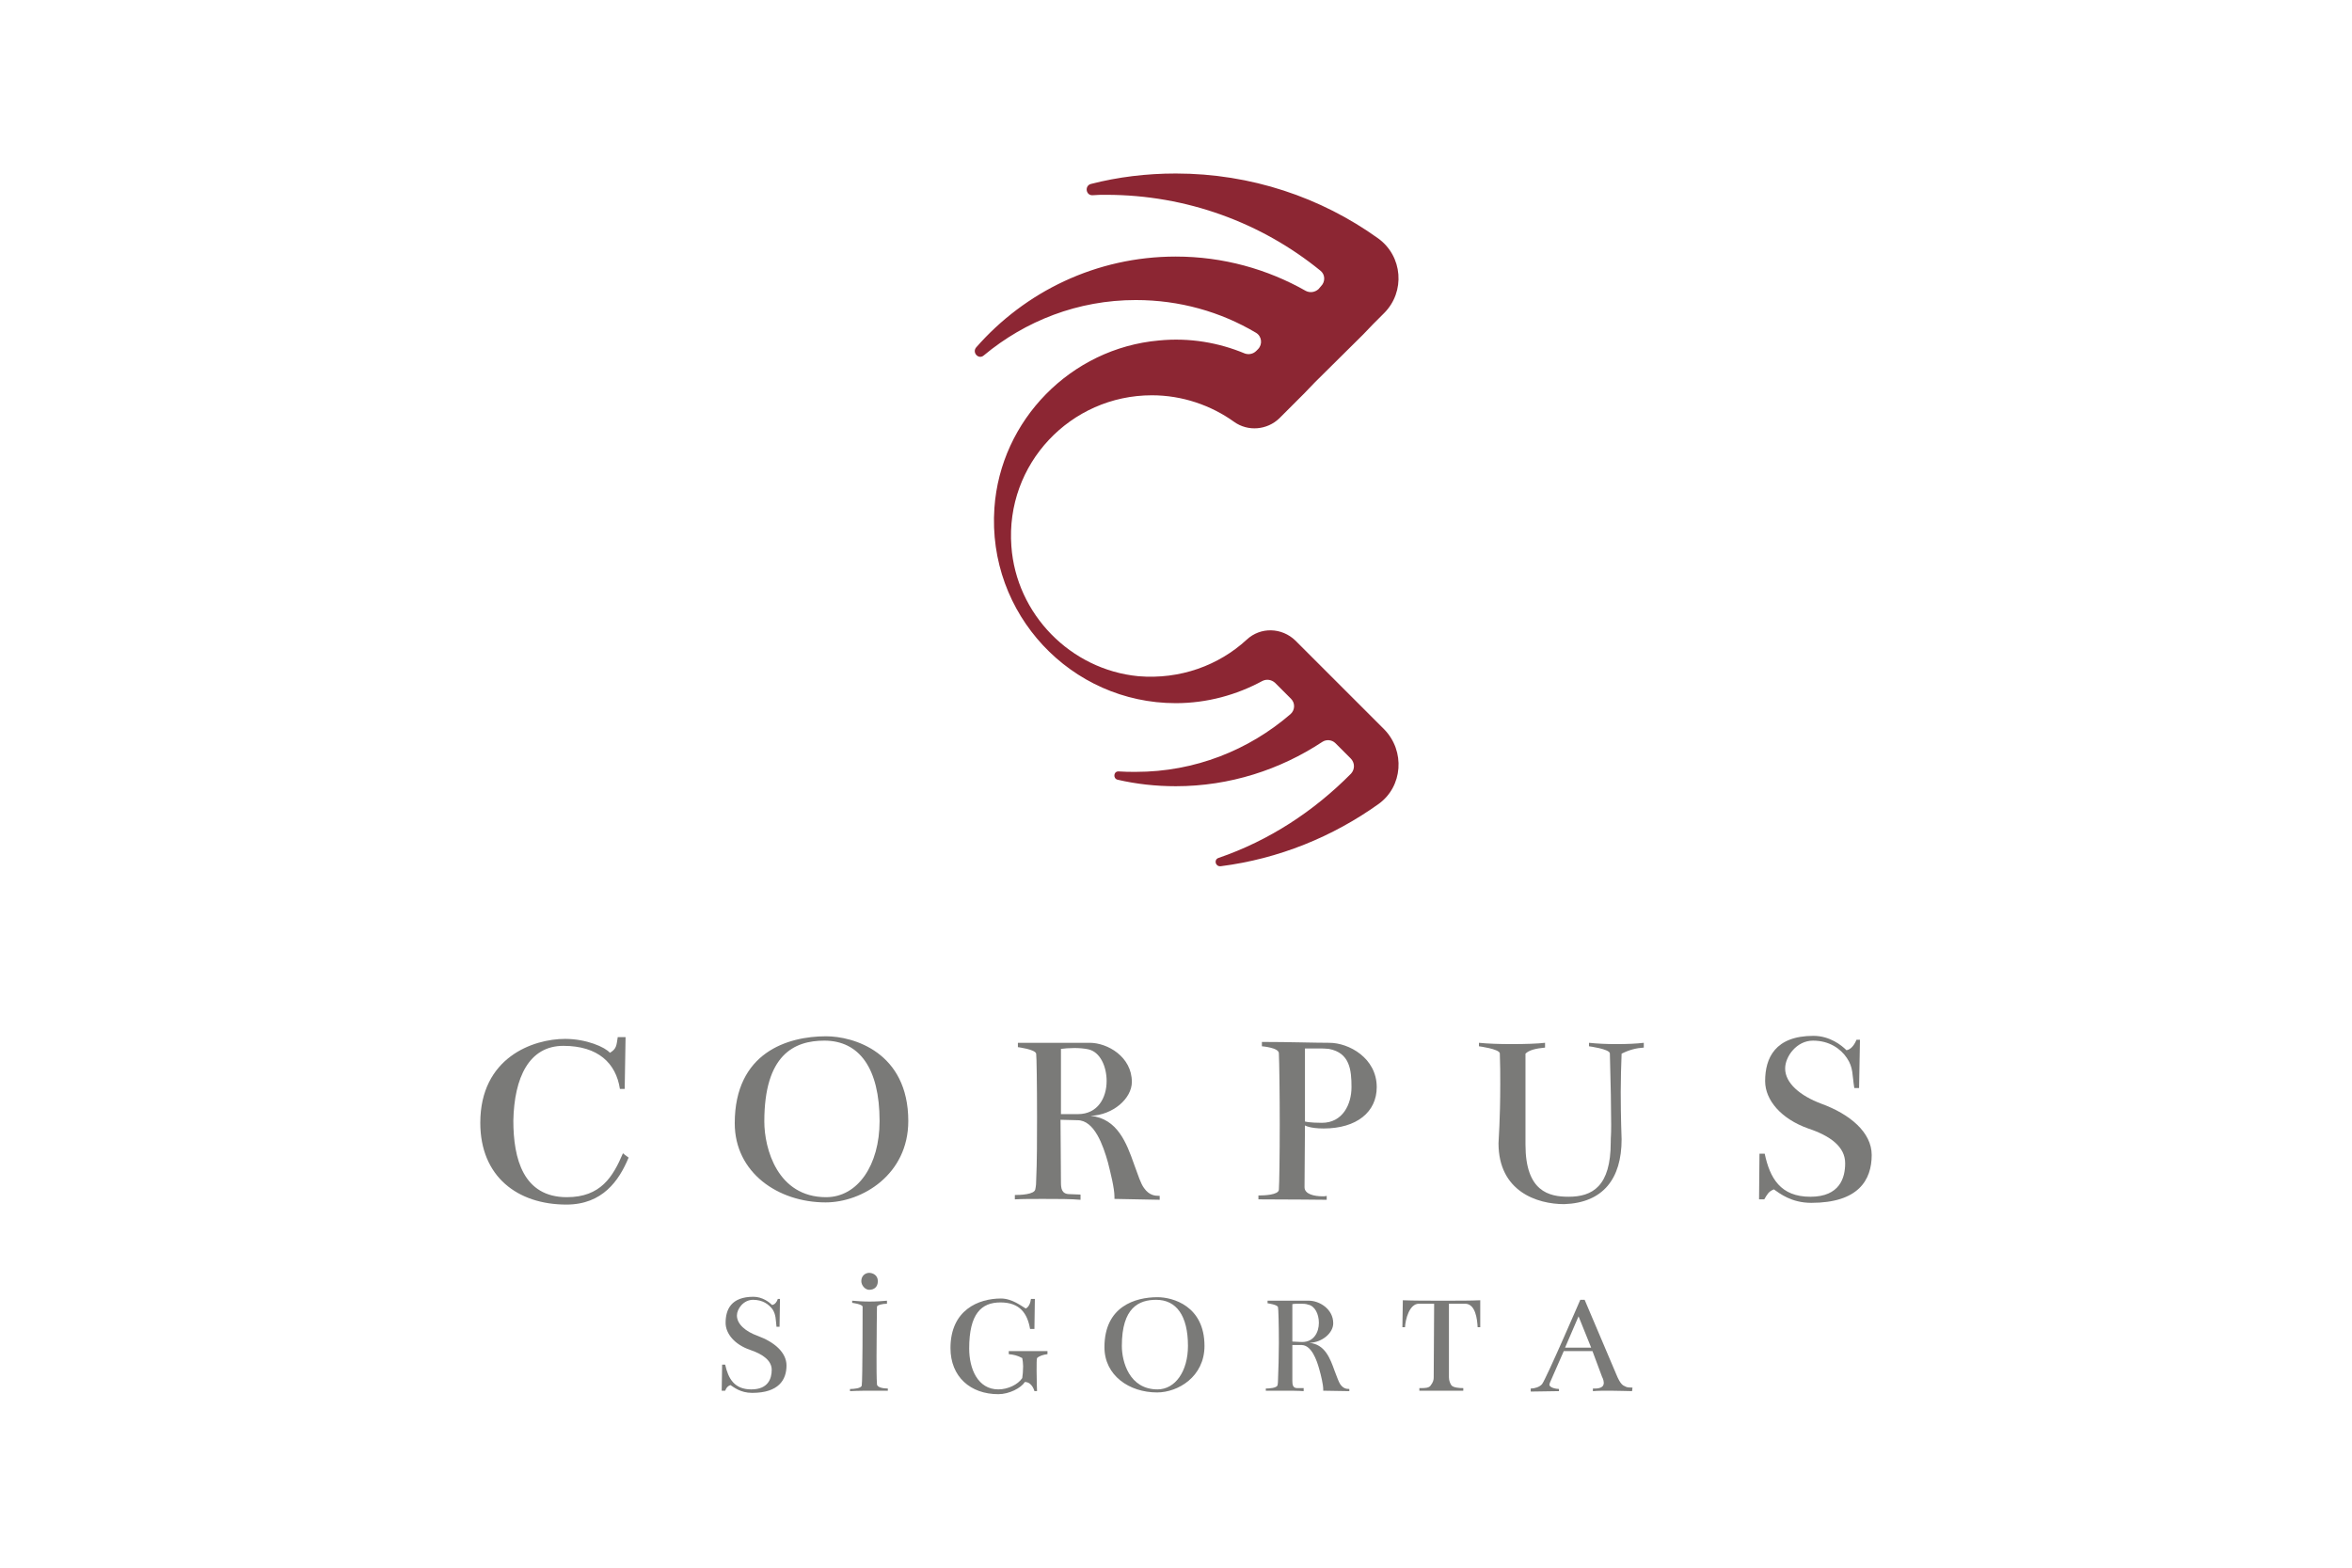 <?xml version="1.0" encoding="UTF-8"?>
<!DOCTYPE svg PUBLIC "-//W3C//DTD SVG 1.1//EN" "http://www.w3.org/Graphics/SVG/1.1/DTD/svg11.dtd">
<!-- Creator: CorelDRAW -->
<svg xmlns="http://www.w3.org/2000/svg" xml:space="preserve" width="600px" height="400px" version="1.1" style="shape-rendering:geometricPrecision; text-rendering:geometricPrecision; image-rendering:optimizeQuality; fill-rule:evenodd; clip-rule:evenodd"
viewBox="0 0 54.07 36.05"
 xmlns:xlink="http://www.w3.org/1999/xlink"
 xmlns:xodm="http://www.corel.com/coreldraw/odm/2003">
 <defs>
  <style type="text/css">
   <![CDATA[
    .fil0 {fill:white}
    .fil1 {fill:#7A7A78;fill-rule:nonzero}
    .fil2 {fill:#8C2633;fill-rule:nonzero}
   ]]>
  </style>
 </defs>
 <g id="Layer_x0020_1">
  <rect class="fil0" width="54.07" height="36.05"/>
 </g>
 <g id="Layer_x0020_2">
  <g id="_105553382213184">
   <path class="fil1" d="M17.75 30.01c0.05,-0.01 0.1,-0.05 0.13,-0.14l0.05 0 -0.01 0.64 -0.07 0c-0.02,-0.17 -0.01,-0.27 -0.09,-0.4 -0.09,-0.12 -0.23,-0.22 -0.45,-0.22 -0.22,0 -0.37,0.21 -0.37,0.36 0,0.2 0.2,0.37 0.48,0.47 0.38,0.14 0.66,0.38 0.66,0.68 0,0.33 -0.18,0.63 -0.79,0.63 -0.27,0 -0.42,-0.13 -0.5,-0.18 -0.07,0.03 -0.09,0.06 -0.12,0.13l-0.08 0 0.01 -0.6 0.07 0c0.07,0.32 0.21,0.57 0.6,0.57 0.39,0 0.47,-0.25 0.47,-0.45 0,-0.21 -0.2,-0.36 -0.5,-0.46 -0.35,-0.12 -0.56,-0.37 -0.56,-0.62 0,-0.31 0.13,-0.6 0.64,-0.6 0.21,0 0.37,0.13 0.43,0.19z"/>
   <path class="fil1" d="M20.15 31.19c0,0.26 0,0.5 0.01,0.64 0,0.08 0.16,0.1 0.25,0.1l0 0.05c-0.07,0 -0.16,0 -0.26,0 -0.2,0 -0.44,0 -0.61,0.01l0 -0.05c0,0 0.01,0 0.02,0 0.05,0 0.24,-0.01 0.25,-0.08 0.02,-0.1 0.02,-1.75 0.02,-1.81 0,-0.06 -0.24,-0.09 -0.24,-0.09l0 -0.05c0.11,0.01 0.25,0.02 0.4,0.02 0.15,0 0.3,-0.01 0.4,-0.02l0 0.07c-0.1,0 -0.23,0.03 -0.23,0.07 0,0.04 -0.01,0.63 -0.01,1.14z"/>
   <path class="fil1" d="M23.58 30.09c0.07,-0.03 0.11,-0.13 0.12,-0.22l0.09 0 -0.01 0.69 -0.1 0c-0.06,-0.35 -0.23,-0.61 -0.68,-0.61 -0.44,0 -0.72,0.26 -0.72,1.06 0,0.47 0.2,0.94 0.67,0.94 0.22,0 0.45,-0.11 0.55,-0.26 0.01,-0.06 0.02,-0.17 0.02,-0.27 0,-0.07 -0.01,-0.14 -0.02,-0.19 -0.11,-0.06 -0.2,-0.08 -0.31,-0.09l0 -0.07 0.89 0 0 0.07c-0.09,0.01 -0.19,0.04 -0.24,0.09 -0.01,0.02 -0.01,0.15 -0.01,0.29 0,0.22 0.01,0.47 0.01,0.47l-0.06 0c0,0 -0.05,-0.21 -0.22,-0.21 -0.09,0.14 -0.36,0.28 -0.61,0.28 -0.64,0 -1.1,-0.4 -1.1,-1.06 0,-0.88 0.65,-1.14 1.16,-1.14 0.26,0 0.48,0.18 0.57,0.23z"/>
   <path class="fil1" d="M27.31 30.95c0,-0.7 -0.27,-1.06 -0.73,-1.06 -0.4,0 -0.79,0.18 -0.79,1.06 0,0.36 0.17,1 0.82,1 0.41,0 0.7,-0.42 0.7,-1zm0.38 0c0,0.71 -0.61,1.07 -1.09,1.07 -0.64,0 -1.21,-0.39 -1.21,-1.04 0,-0.94 0.71,-1.15 1.22,-1.15 0.35,0 1.08,0.2 1.08,1.12z"/>
   <path class="fil1" d="M29.89 29.98c-0.07,0 -0.14,0 -0.18,0.01l0 0.86c0.18,0.01 0.2,0.01 0.23,0.01 0.26,0 0.38,-0.22 0.38,-0.44 0,-0.2 -0.09,-0.39 -0.25,-0.42 -0.05,-0.02 -0.12,-0.02 -0.18,-0.02zm0.53 2c0,-0.01 0,-0.02 0,-0.03 0,-0.11 -0.05,-0.32 -0.09,-0.46 -0.06,-0.22 -0.18,-0.55 -0.4,-0.56l-0.22 0 0 0.82c0,0.09 0.01,0.17 0.11,0.17 0.12,0 0.15,0 0.15,0l0 0.07c-0.12,-0.01 -0.31,-0.01 -0.5,-0.01 -0.14,0 -0.28,0 -0.37,0l0 -0.05c0.07,0 0.26,-0.01 0.27,-0.08 0,-0.01 0.01,-0.03 0.01,-0.11 0.01,-0.25 0.02,-0.56 0.02,-0.85 0,-0.42 -0.01,-0.8 -0.02,-0.83 -0.01,-0.06 -0.24,-0.09 -0.24,-0.09l0 -0.06c0.15,0 0.31,0 0.46,0 0.2,0 0.37,0 0.49,0 0.24,0 0.56,0.19 0.56,0.52 0,0.22 -0.25,0.44 -0.55,0.45 0.36,0.03 0.48,0.36 0.58,0.64 0.06,0.15 0.09,0.25 0.13,0.31 0.07,0.1 0.14,0.11 0.21,0.11l0 0.05 -0.6 -0.01z"/>
   <path class="fil1" d="M32.96 31.67l0.01 -1.69c-0.28,0 -0.32,0 -0.35,0 -0.22,0 -0.31,0.36 -0.32,0.54l-0.06 0 0.01 -0.62c0.23,0.01 0.59,0.01 0.94,0.01 0.32,0 0.63,0 0.84,-0.01l0 0.62 -0.06 0c-0.01,-0.19 -0.05,-0.53 -0.28,-0.54l-0.38 0 0 1.69c0,0.08 0.03,0.15 0.06,0.19 0.05,0.05 0.17,0.06 0.27,0.06l0 0.06 -1.01 0 0 -0.06c0.01,0 0.03,0 0.04,0 0.08,0 0.18,0 0.22,-0.06 0.06,-0.08 0.07,-0.13 0.07,-0.19z"/>
   <path class="fil1" d="M36.58 30.99l-0.29 -0.72 -0.31 0.72 0.6 0zm-0.63 0.08l-0.32 0.73c0,0.02 -0.01,0.03 -0.01,0.04 0,0.07 0.15,0.1 0.22,0.1l0 0.05 -0.65 0.01 0 -0.07c0,0 0,0 0.01,0 0.07,0 0.19,-0.03 0.25,-0.1 0.09,-0.11 0.88,-1.94 0.88,-1.94l0.1 0 0.73 1.72c0.09,0.22 0.15,0.25 0.2,0.27 0.07,0.04 0.13,0.02 0.17,0.03l-0.01 0.08c-0.12,0 -0.31,-0.01 -0.5,-0.01 -0.14,0 -0.29,0 -0.4,0.01l0 -0.06c0,0 0.02,0 0.06,0 0.05,0 0.12,-0.01 0.16,-0.05 0.02,-0.02 0.03,-0.05 0.03,-0.08 0,-0.07 -0.04,-0.14 -0.04,-0.14l-0.22 -0.59 -0.66 0z"/>
   <path class="fil1" d="M20.18 29.46c0,0.14 -0.09,0.2 -0.2,0.2 -0.09,0 -0.18,-0.1 -0.18,-0.2 0,-0.13 0.1,-0.19 0.18,-0.19 0.08,0 0.2,0.05 0.2,0.19z"/>
   <path class="fil1" d="M14.02 24.21c0.15,-0.09 0.15,-0.16 0.18,-0.36l0.18 0 -0.02 1.19 -0.11 0c-0.09,-0.59 -0.5,-0.99 -1.3,-0.99 -0.79,0 -1.13,0.73 -1.15,1.72 0,0.88 0.23,1.76 1.23,1.76 0.78,0 1.06,-0.47 1.29,-1.01 0,0 0.07,0.06 0.13,0.1 -0.22,0.53 -0.6,1.08 -1.43,1.08 -1.12,0 -1.98,-0.64 -1.98,-1.88 0,-1.5 1.21,-1.93 1.95,-1.93 0.49,0 0.92,0.19 1.03,0.32z"/>
   <path class="fil1" d="M20.22 25.78c0,-1.22 -0.47,-1.85 -1.27,-1.85 -0.7,0 -1.38,0.33 -1.38,1.86 0,0.62 0.3,1.74 1.42,1.74 0.73,0 1.23,-0.74 1.23,-1.75zm0.66 0c0,1.23 -1.06,1.87 -1.9,1.87 -1.1,0 -2.09,-0.69 -2.09,-1.82 0,-1.63 1.22,-2 2.1,-2 0.62,0 1.89,0.36 1.89,1.95z"/>
   <path class="fil1" d="M24.7 24.1c-0.12,0 -0.24,0.01 -0.31,0.02l0 1.5c0.31,0 0.35,0 0.39,0 0.46,0 0.66,-0.38 0.66,-0.76 0,-0.34 -0.15,-0.67 -0.42,-0.73 -0.09,-0.02 -0.21,-0.03 -0.32,-0.03zm0.92 3.47c0,-0.02 0,-0.03 0,-0.05 0,-0.2 -0.09,-0.55 -0.15,-0.79 -0.11,-0.39 -0.31,-0.97 -0.7,-0.97l-0.39 -0.01 0.01 1.43c0,0.14 0.01,0.28 0.2,0.28 0.2,0.01 0.25,0.01 0.25,0.01l0 0.12c-0.21,-0.02 -0.54,-0.02 -0.86,-0.02 -0.25,0 -0.49,0 -0.65,0.01l0 -0.1c0.12,0 0.45,-0.01 0.47,-0.13 0,-0.02 0.02,-0.06 0.02,-0.2 0.02,-0.43 0.02,-0.97 0.02,-1.46 0,-0.75 -0.01,-1.4 -0.02,-1.46 -0.02,-0.1 -0.42,-0.15 -0.42,-0.15l0 -0.1c0.27,0 0.54,0 0.8,0 0.34,0 0.65,0 0.85,0 0.41,0 0.97,0.32 0.97,0.9 0,0.38 -0.43,0.76 -0.95,0.78 0.62,0.06 0.83,0.63 1,1.11 0.1,0.27 0.15,0.44 0.23,0.55 0.12,0.17 0.25,0.18 0.36,0.18l0 0.09 -1.04 -0.02z"/>
   <path class="fil1" d="M30.55 24.12c-0.08,-0.01 -0.16,-0.01 -0.24,-0.01 -0.1,0 -0.21,0 -0.31,0l0 1.68c0,0 0.1,0.03 0.39,0.03 0.48,0 0.68,-0.43 0.68,-0.82 0,-0.4 -0.04,-0.79 -0.52,-0.88zm-0.12 1.83c-0.32,0 -0.43,-0.07 -0.43,-0.07l-0.01 1.42c0,0.16 0.22,0.21 0.42,0.21 0.03,0 0.06,0 0.09,-0.01l0 0.09c0,0 -0.95,-0.01 -1.57,-0.01l0 -0.09c0,0 0.01,0 0.03,0 0.09,0 0.43,-0.01 0.44,-0.13 0.01,-0.12 0.02,-0.8 0.02,-1.51 0,-0.7 -0.01,-1.43 -0.02,-1.63 0,-0.13 -0.39,-0.16 -0.39,-0.16l0 -0.1c0.62,0 1.2,0.02 1.55,0.02 0.45,0 1.09,0.35 1.09,1.02 0,0.57 -0.46,0.95 -1.22,0.95z"/>
   <path class="fil1" d="M36.06 27.52c0.55,0 0.97,-0.24 0.97,-1.25 0,-0.16 0.01,-0.12 0.01,-0.41 0,-0.36 -0.01,-0.94 -0.03,-1.64 -0.02,-0.1 -0.48,-0.16 -0.48,-0.16l0 -0.08c0.19,0.02 0.41,0.03 0.63,0.03 0.24,0 0.47,-0.01 0.63,-0.03l0 0.11c-0.17,0.01 -0.33,0.05 -0.51,0.14 -0.01,0.27 -0.02,0.58 -0.02,0.88 0,0.58 0.02,1.09 0.02,1.09 0,0.91 -0.43,1.46 -1.32,1.49 -0.62,0 -1.51,-0.29 -1.51,-1.4 0,-0.08 0.04,-0.51 0.04,-1.37 0,-0.21 0,-0.45 -0.01,-0.7 -0.02,-0.1 -0.48,-0.16 -0.48,-0.16l0 -0.08c0.19,0.02 0.47,0.03 0.75,0.03 0.31,0 0.61,-0.01 0.77,-0.03l0 0.11c-0.22,0.02 -0.37,0.06 -0.45,0.14 0,0.28 0,0.6 0,0.91 0,0.62 0,1.18 0,1.18 0,1.08 0.54,1.2 0.99,1.2z"/>
   <path class="fil1" d="M42.45 24.15c0.08,-0.01 0.17,-0.09 0.23,-0.24l0.08 0 -0.02 1.11 -0.11 0c-0.05,-0.3 -0.02,-0.47 -0.17,-0.69 -0.14,-0.21 -0.4,-0.4 -0.78,-0.4 -0.38,0 -0.64,0.37 -0.64,0.64 0,0.34 0.35,0.63 0.83,0.81 0.66,0.24 1.16,0.66 1.16,1.18 0,0.58 -0.31,1.1 -1.39,1.1 -0.46,0 -0.73,-0.22 -0.86,-0.31 -0.12,0.05 -0.15,0.11 -0.22,0.23l-0.12 0 0.01 -1.05 0.12 0c0.12,0.56 0.36,0.99 1.05,0.99 0.68,0 0.8,-0.44 0.8,-0.77 0,-0.38 -0.34,-0.63 -0.85,-0.8 -0.62,-0.22 -0.99,-0.65 -0.99,-1.09 0,-0.53 0.23,-1.04 1.11,-1.04 0.38,0 0.65,0.22 0.76,0.33z"/>
   <path class="fil2" d="M28.06 19.92c1.34,-0.17 2.58,-0.68 3.63,-1.43 0.56,-0.4 0.62,-1.22 0.13,-1.72l-2.04 -2.04c-0.31,-0.3 -0.8,-0.32 -1.12,-0.02 -0.64,0.59 -1.53,0.92 -2.49,0.84 -1.56,-0.15 -2.81,-1.43 -2.92,-2.99 -0.14,-1.89 1.36,-3.47 3.23,-3.47 0.7,0 1.36,0.23 1.89,0.61 0.32,0.23 0.76,0.19 1.04,-0.08l0.58 -0.58c0,0 0,0 0,0l0.24 -0.25c0,0 0,0 0,0l1.11 -1.1c0,0 0,0 0,0l0.23 -0.24c0,0 0,0 0,0l0.25 -0.25c0.49,-0.49 0.43,-1.31 -0.14,-1.72 -1.31,-0.94 -2.92,-1.49 -4.65,-1.49 -0.67,0 -1.33,0.08 -1.95,0.24 -0.15,0.04 -0.12,0.26 0.03,0.26 0.11,-0.01 0.21,-0.01 0.32,-0.01 1.86,0 3.58,0.65 4.92,1.74 0.12,0.09 0.12,0.26 0.02,0.36l-0.06 0.07c-0.08,0.07 -0.19,0.09 -0.29,0.04 -0.88,-0.5 -1.9,-0.79 -2.99,-0.79 -1.83,0 -3.47,0.81 -4.59,2.09 -0.1,0.12 0.06,0.29 0.18,0.18 0.95,-0.79 2.16,-1.27 3.49,-1.27 1.01,0 1.95,0.27 2.76,0.75 0.14,0.08 0.16,0.27 0.05,0.38l-0.04 0.04c-0.07,0.07 -0.17,0.09 -0.26,0.06 -0.6,-0.25 -1.27,-0.37 -1.98,-0.3 -2.02,0.18 -3.64,1.83 -3.78,3.85 -0.17,2.44 1.76,4.49 4.17,4.49 0.72,0 1.4,-0.19 1.99,-0.51 0.1,-0.05 0.21,-0.03 0.29,0.04l0.37 0.37c0.1,0.1 0.09,0.26 -0.01,0.35 -0.96,0.83 -2.2,1.33 -3.56,1.33 -0.13,0 -0.26,0 -0.39,-0.01 -0.12,-0.01 -0.14,0.16 -0.03,0.19 0.43,0.1 0.88,0.15 1.34,0.15 1.24,0 2.4,-0.38 3.37,-1.02 0.09,-0.06 0.22,-0.05 0.3,0.03l0.35 0.35c0.1,0.1 0.1,0.25 0.01,0.35 -0.85,0.86 -1.88,1.54 -3.05,1.94 -0.11,0.04 -0.07,0.2 0.05,0.19z"/>
  </g>
 </g>
</svg>
